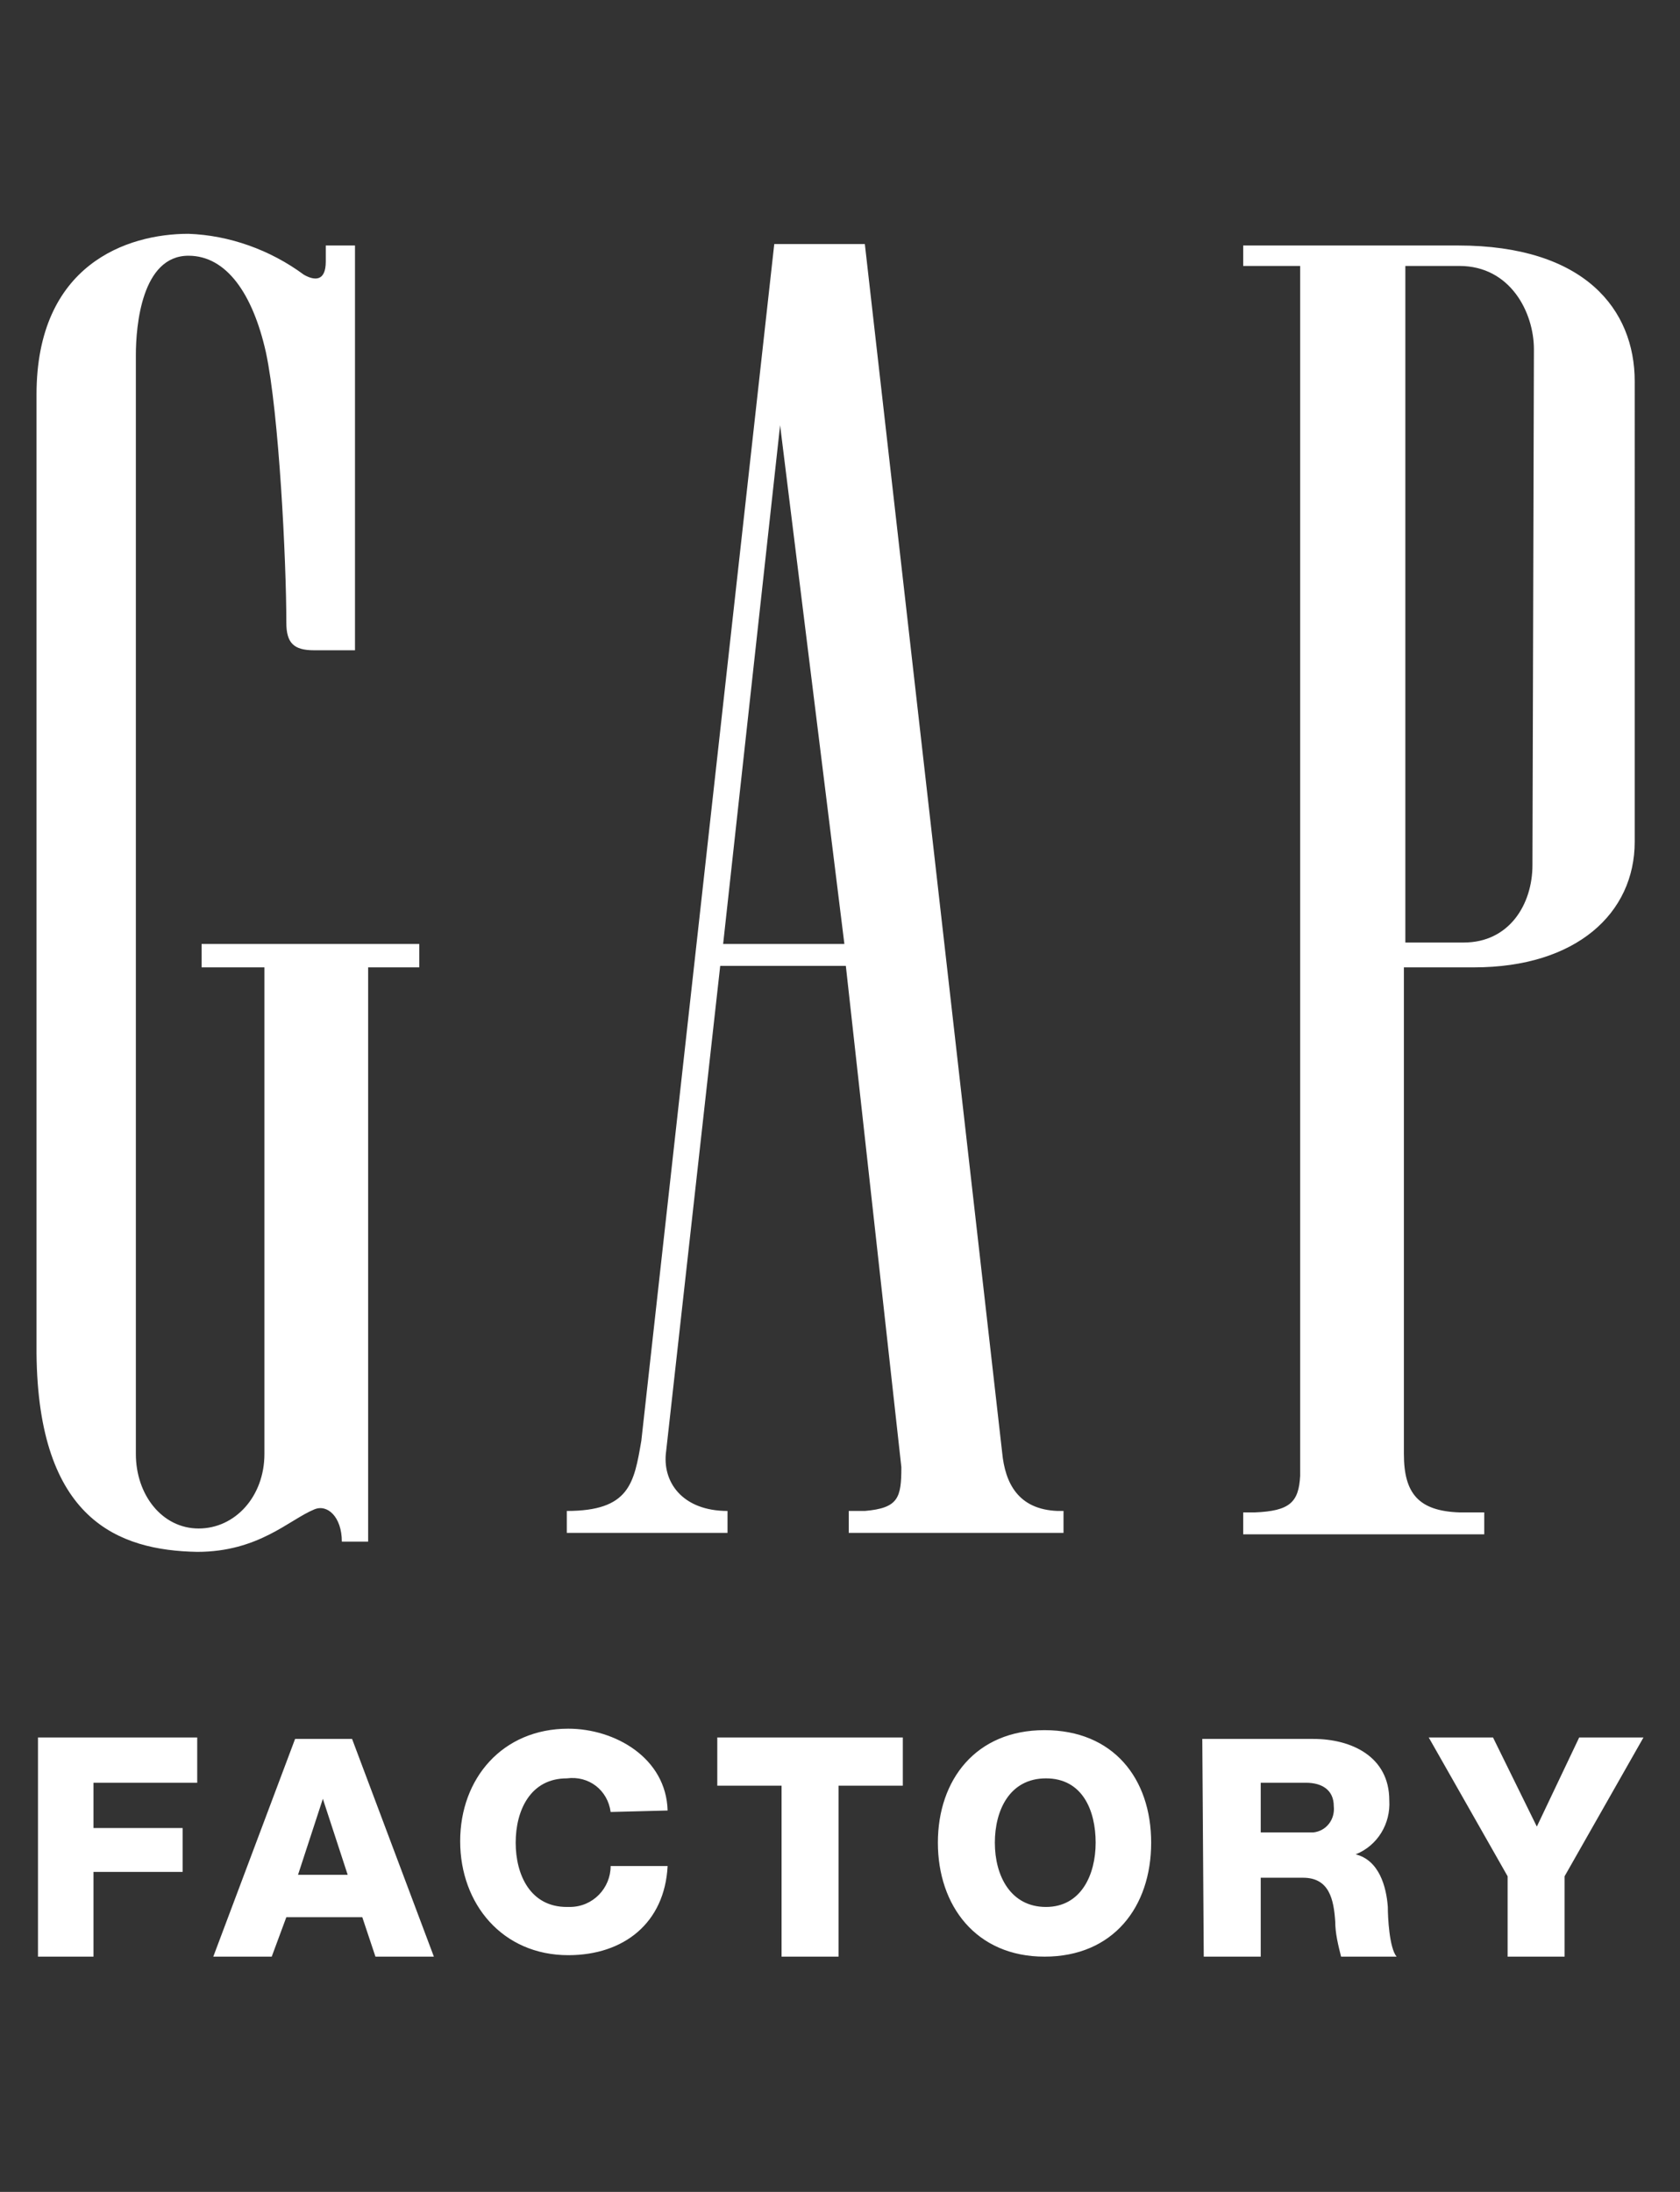 <svg version="1.1" id="Layer_1" xmlns="http://www.w3.org/2000/svg" x="0" y="0" viewBox="0 0 115 150" style="enable-background:new 0 0 115 150" xml:space="preserve"><rect x="0" y="0" width="115" height="150" fill="#333333" stroke="none"/><style>.st0{fill:#fff}</style><g id="Layer_1-2"><path class="st0" d="M99.8 16.8H85.1v1.4H89V101c-.1 1.8-.7 2.4-3.1 2.5h-.8v1.5h16.5v-1.5h-1.7c-2.8-.1-3.8-1.3-3.8-4V66.2h4.8c7 0 11-3.7 11-8.6V26.1c0-4.9-3.4-9.3-12.1-9.3m5.1 42.4c0 2.7-1.6 5.3-4.7 5.3h-4V18.2h3.7c3.5 0 5.1 3.2 5.1 5.7l-.1 35.3zM68.6 99.4l-9.4-82.7H53l-9.1 81.9c-.5 2.9-.8 4.8-5.1 4.8v1.5h11v-1.5c-3.1 0-4.5-2-4.2-4.1l3.7-33.2h8.6l3.8 34.3c0 2.1-.2 2.8-2.5 3h-1.1v1.5h14.7v-1.5h-.4c-2.7-.1-3.6-1.9-3.8-4M49.5 64.6l3.9-35.5 4.4 35.5h-8.3zM22.3 17.9c0 1.4-.8 1.3-1.5.9-2.3-1.7-5.1-2.7-7.9-2.8-4.2 0-10.4 2.1-10.4 11v65.6c.1 11.4 5.6 13.5 11 13.6 4.2 0 6.3-2.2 8-2.9.9-.4 1.9.5 1.9 2.2h1.8V66.2h3.5v-1.6H13.8v1.6h4.3v33.3c0 2.9-2 5.1-4.5 5.1s-4.3-2.3-4.3-5.1V24.3c0-2 .4-6.8 3.6-6.8 2.6 0 4.4 2.6 5.3 6.6.9 4.2 1.4 14.3 1.4 18.5 0 1.4.5 1.9 1.9 1.9h2.8V16.8h-2v1.1zM86.3 122h3.1c1.1 0 1.9.5 1.9 1.6.1.9-.5 1.7-1.4 1.8h-3.6V122zm-3.9 11.9h3.9v-5.4h2.9c1.8 0 2.1 1.5 2.2 3 0 .8.2 1.6.4 2.4h3.8c-.5-.6-.6-2.7-.6-3.4-.1-1.4-.6-3.2-2.2-3.6 1.5-.6 2.4-2.1 2.3-3.7 0-3-2.6-4.2-5.2-4.2h-7.6l.1 14.9zM2.6 133.9h3.8v-5.8h6.1v-3H6.4V122h7.1v-3.1H2.6zM61.8 118.9H49.1v3.3h4.4v11.7h3.9v-11.7h4.4zM14.6 133.9h4l1-2.7h5.2l.9 2.7h4L24.1 119h-3.9l-5.6 14.9zm7.5-10.8 1.7 5.2h-3.4l1.7-5.2zM45.7 123.9c-.1-3.6-3.6-5.6-6.8-5.6-4.5 0-7.4 3.4-7.4 7.7 0 4.3 2.9 7.8 7.4 7.8 3.8 0 6.6-2.2 6.8-6.1h-3.9c0 1.5-1.2 2.8-2.8 2.8h-.2c-2.5 0-3.5-2.2-3.5-4.4s1-4.4 3.5-4.4c1.5-.2 2.8.8 3 2.3l3.9-.1zM68.1 126.1c0-2.2 1-4.4 3.5-4.4s3.4 2.2 3.4 4.4-1 4.4-3.4 4.4-3.5-2.1-3.5-4.4m-3.9 0c0 4.3 2.6 7.8 7.3 7.8s7.3-3.4 7.3-7.8-2.6-7.7-7.3-7.7-7.3 3.4-7.3 7.7M112.5 118.9h-4.4l-2.9 6.1-3-6.1h-4.4l5.4 9.5v5.5h3.9v-5.5z"/></g></svg>
